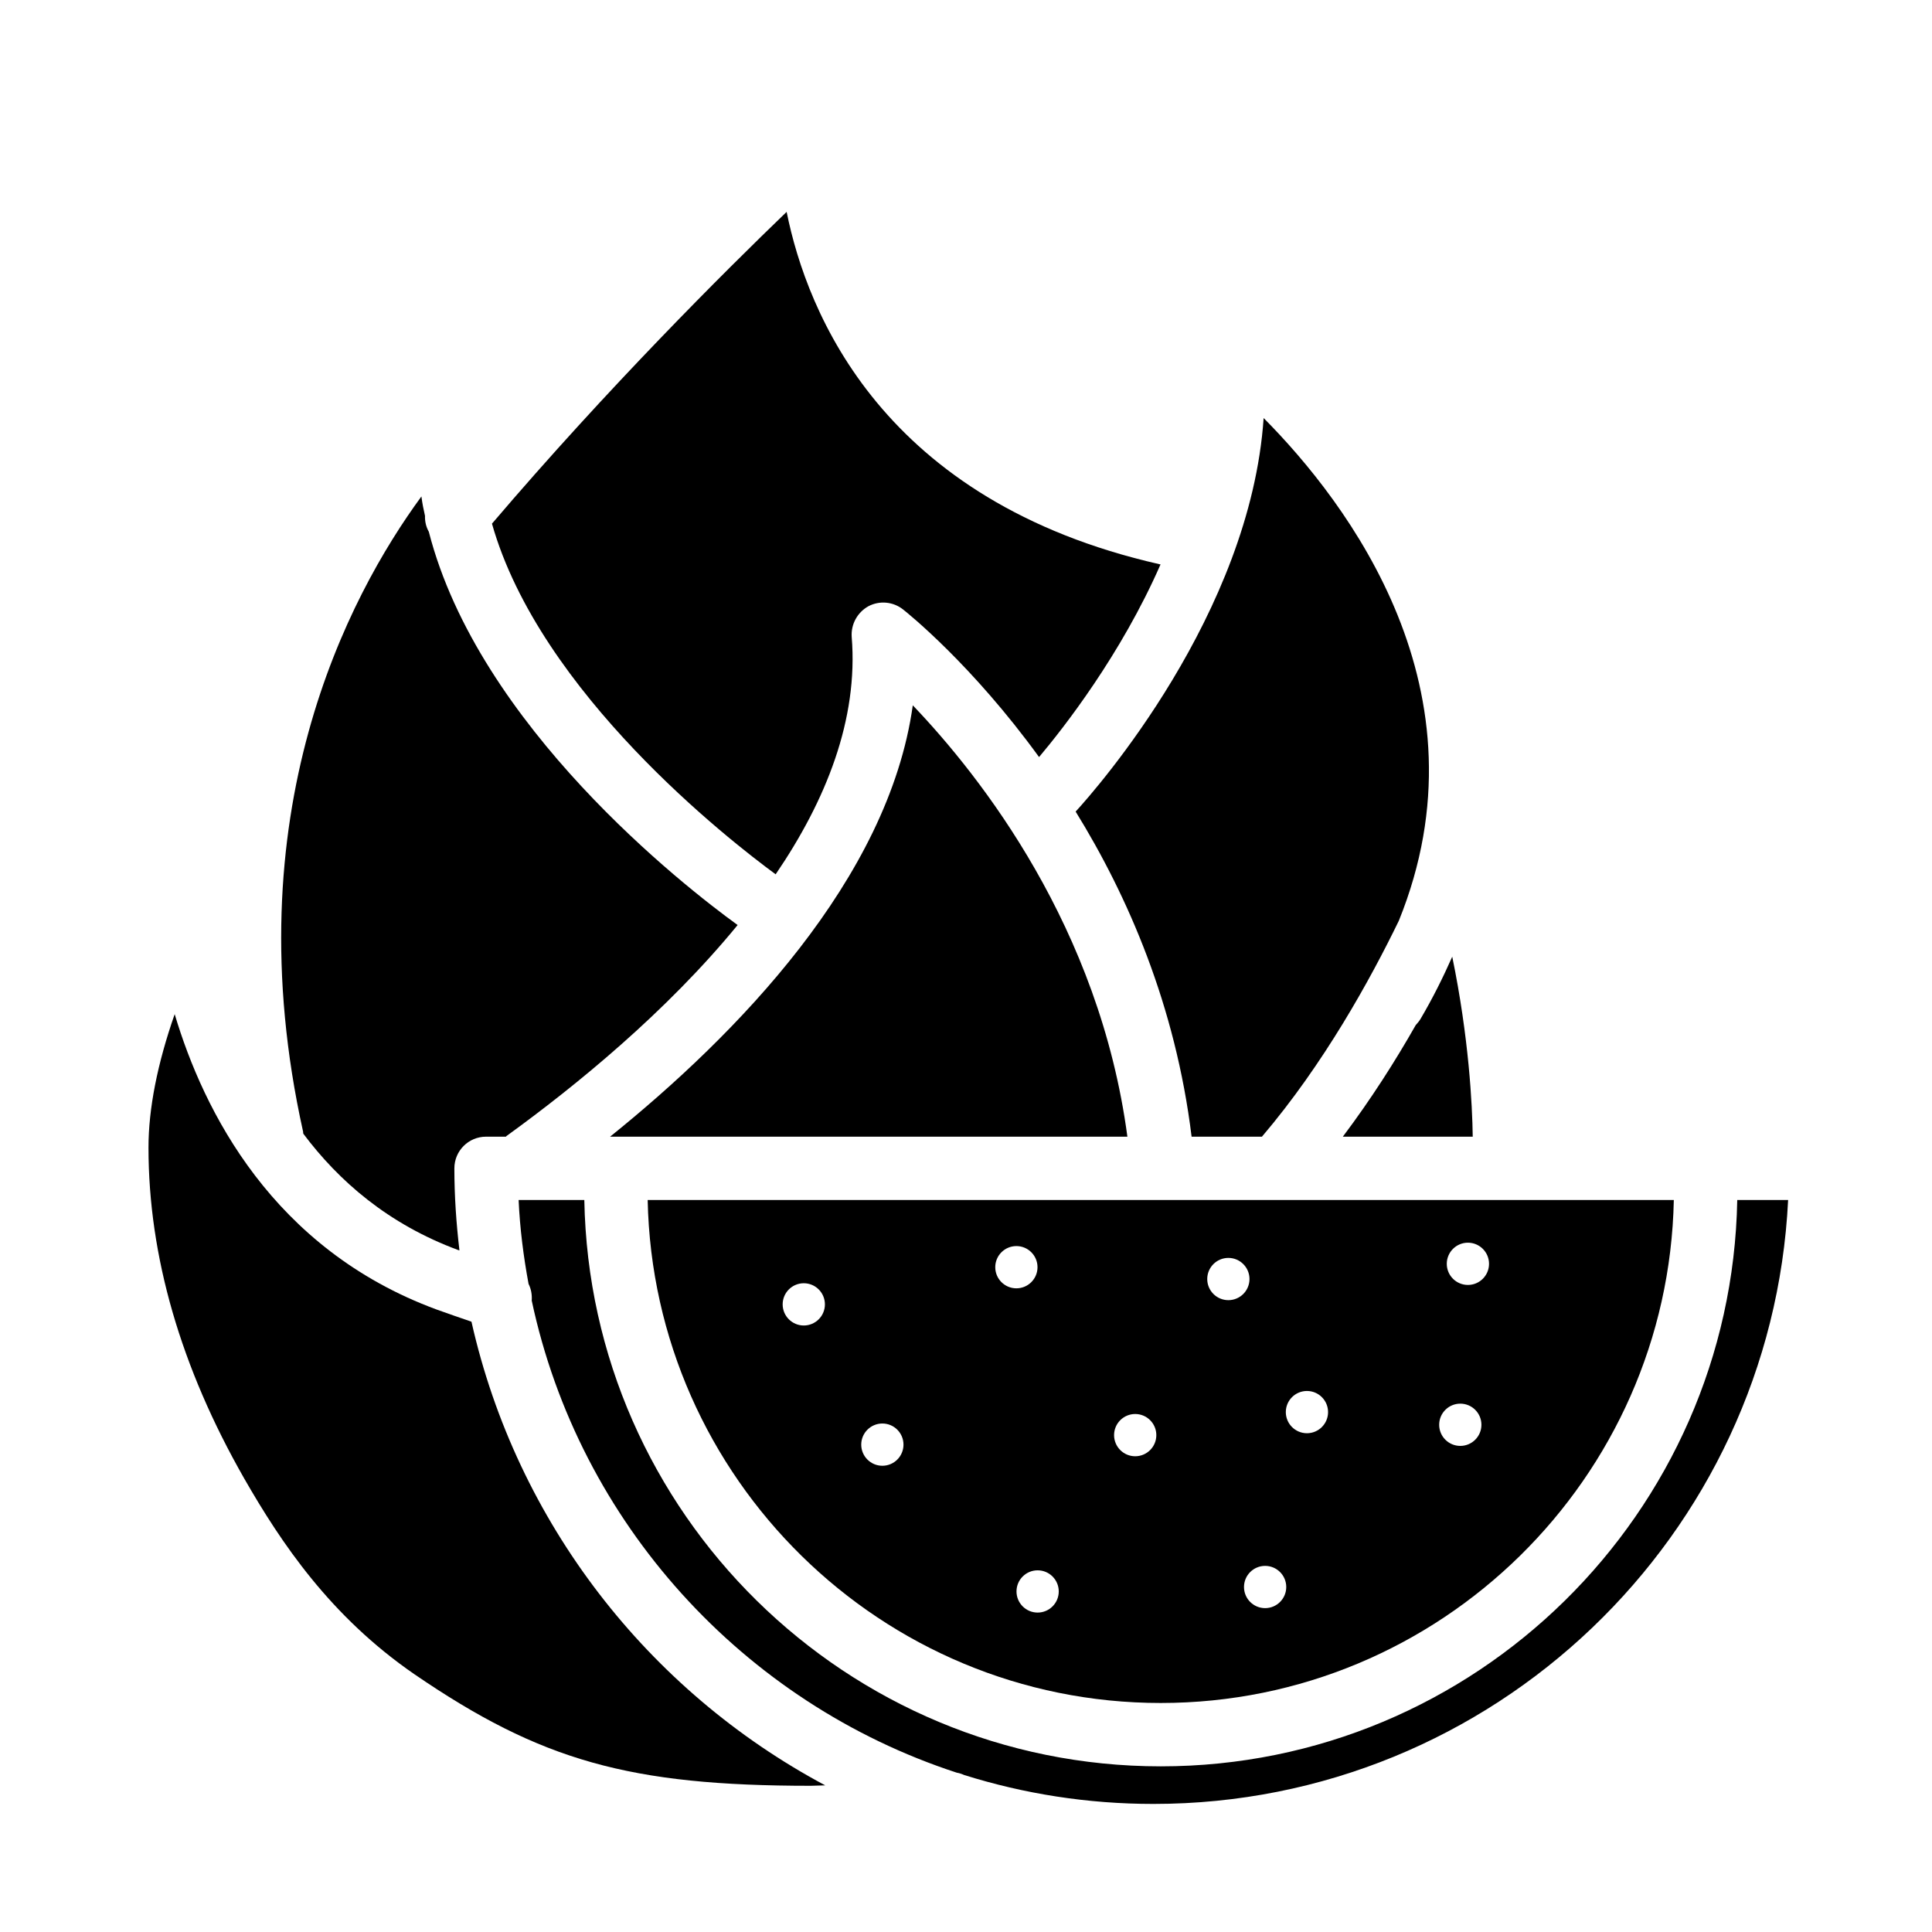 <?xml version="1.0" encoding="UTF-8"?>
<!-- Uploaded to: ICON Repo, www.iconrepo.com, Generator: ICON Repo Mixer Tools -->
<svg fill="#000000" width="800px" height="800px" version="1.1" viewBox="144 144 512 512" xmlns="http://www.w3.org/2000/svg">
 <g>
  <path d="m534.29 445.23h-34.426c7.5-9.965 13.938-20.098 19.312-29.559 0.449-0.504 0.895-1.008 1.23-1.566 3.305-5.598 6.047-11.141 8.453-16.57 4.422 21.496 5.316 39.242 5.43 47.695z"/>
  <path d="m514.7 388.02c-7.559 15.562-19.871 37.953-36.273 57.211h-18.641c-4.254-34.762-16.906-63.762-30.73-86.152 5.543-6.047 46.293-52.34 49.82-104.29 22.277 22.449 60.453 72.438 35.824 133.23z"/>
  <path d="m442.77 445.23h-137.09c33.363-26.871 73.781-68.184 80.219-114.31 18.078 18.918 49.484 58.887 56.871 114.31z"/>
  <path d="m617.87 462.02c-4.367 89.008-78.145 160.04-168.21 160.04-17.465 0-34.316-2.688-50.156-7.668-0.617-0.281-1.289-0.504-1.961-0.617-56.594-18.473-100.09-66.168-112.63-125.11 0.113-1.566-0.168-3.078-0.84-4.422-1.344-7.277-2.297-14.668-2.633-22.223h17.41c1.512 83.016 69.414 150.08 152.77 150.08s151.25-67.062 152.77-150.08z"/>
  <path d="m362.71 617.14c-1.289 0-2.574 0.113-3.863 0.113-48.031 0-71.539-6.66-105.02-29.559-22.281-15.34-35.324-34.82-45.117-51.891-16.793-29.391-25.359-58.891-25.359-87.664 0-10.355 2.352-22.223 6.941-35.379 7.668 25.695 25.973 62.25 69.359 78.258 3.078 1.121 6.215 2.184 9.293 3.246 11.977 53.238 46.852 97.852 93.762 122.88z"/>
  <path d="m451.55 293.58c-10.469 23.902-25.637 43.273-32.188 51.051-17.746-24.461-34.707-38.066-36.051-39.129-2.633-2.07-6.215-2.406-9.18-0.84-2.91 1.625-4.644 4.758-4.422 8.117 1.793 21.887-6.828 43.383-20.152 62.922-12.203-8.957-62.473-48.031-75.18-92.926 30.789-36.105 61.688-66.84 78.09-82.625 5.43 26.926 25.414 76.691 98.801 93.371 0.113 0.059 0.227 0.004 0.281 0.059z"/>
  <path d="m339.48 389.14c-18.977 23.176-43.105 42.77-61.184 55.867-0.113 0.055-0.168 0.168-0.223 0.223h-5.262c-4.644 0-8.398 3.75-8.398 8.398 0 7.332 0.504 14.609 1.344 21.719-0.113 0-0.223-0.055-0.281-0.055-18.641-6.887-31.738-18.359-41.09-30.844-0.055-0.168-0.055-0.336-0.055-0.504-18.695-84.137 11.98-141.96 31.348-168.38 0.223 1.734 0.559 3.469 0.953 5.148-0.055 1.457 0.281 2.91 1.008 4.199 13.211 51.5 67.621 93.934 81.84 104.23z"/>
  <path d="m315.64 462.02c1.512 73.723 61.914 133.29 135.97 133.29s134.46-59.562 135.97-133.29zm41.371 33.25c-3.09 0-5.598-2.508-5.598-5.598 0-3.09 2.508-5.598 5.598-5.598 3.09 0 5.598 2.508 5.598 5.598 0 3.09-2.508 5.598-5.598 5.598zm20.824 37.172c-3.09 0-5.598-2.508-5.598-5.598s2.508-5.598 5.598-5.598c3.09 0 5.598 2.508 5.598 5.598s-2.508 5.598-5.598 5.598zm29.918-52.621c0-3.09 2.508-5.598 5.598-5.598s5.598 2.508 5.598 5.598c0 3.09-2.508 5.598-5.598 5.598s-5.598-2.508-5.598-5.598zm11.227 91.527c-3.09 0-5.598-2.508-5.598-5.598s2.508-5.598 5.598-5.598c3.09 0 5.598 2.508 5.598 5.598s-2.508 5.598-5.598 5.598zm25.859-41.426c-3.09 0-5.598-2.508-5.598-5.598s2.508-5.598 5.598-5.598c3.09 0 5.598 2.508 5.598 5.598s-2.508 5.598-5.598 5.598zm24.688-41.367c-3.09 0-5.598-2.508-5.598-5.598 0-3.09 2.508-5.598 5.598-5.598 3.09 0 5.598 2.508 5.598 5.598 0 3.09-2.508 5.598-5.598 5.598zm9.742 81.617c-3.09 0-5.598-2.508-5.598-5.598s2.508-5.598 5.598-5.598 5.598 2.508 5.598 5.598-2.508 5.598-5.598 5.598zm11.082-46.352c-3.09 0-5.598-2.508-5.598-5.598 0-3.09 2.508-5.598 5.598-5.598s5.598 2.508 5.598 5.598c0 3.09-2.508 5.598-5.598 5.598zm40.641 3.359c-3.09 0-5.598-2.508-5.598-5.598 0-3.09 2.508-5.598 5.598-5.598 3.09 0 5.598 2.508 5.598 5.598 0 3.09-2.508 5.598-5.598 5.598zm2.016-42.656c-3.09 0-5.598-2.508-5.598-5.598 0-3.09 2.508-5.598 5.598-5.598s5.598 2.508 5.598 5.598c0 3.09-2.508 5.598-5.598 5.598z"/>
 </g>
</svg>